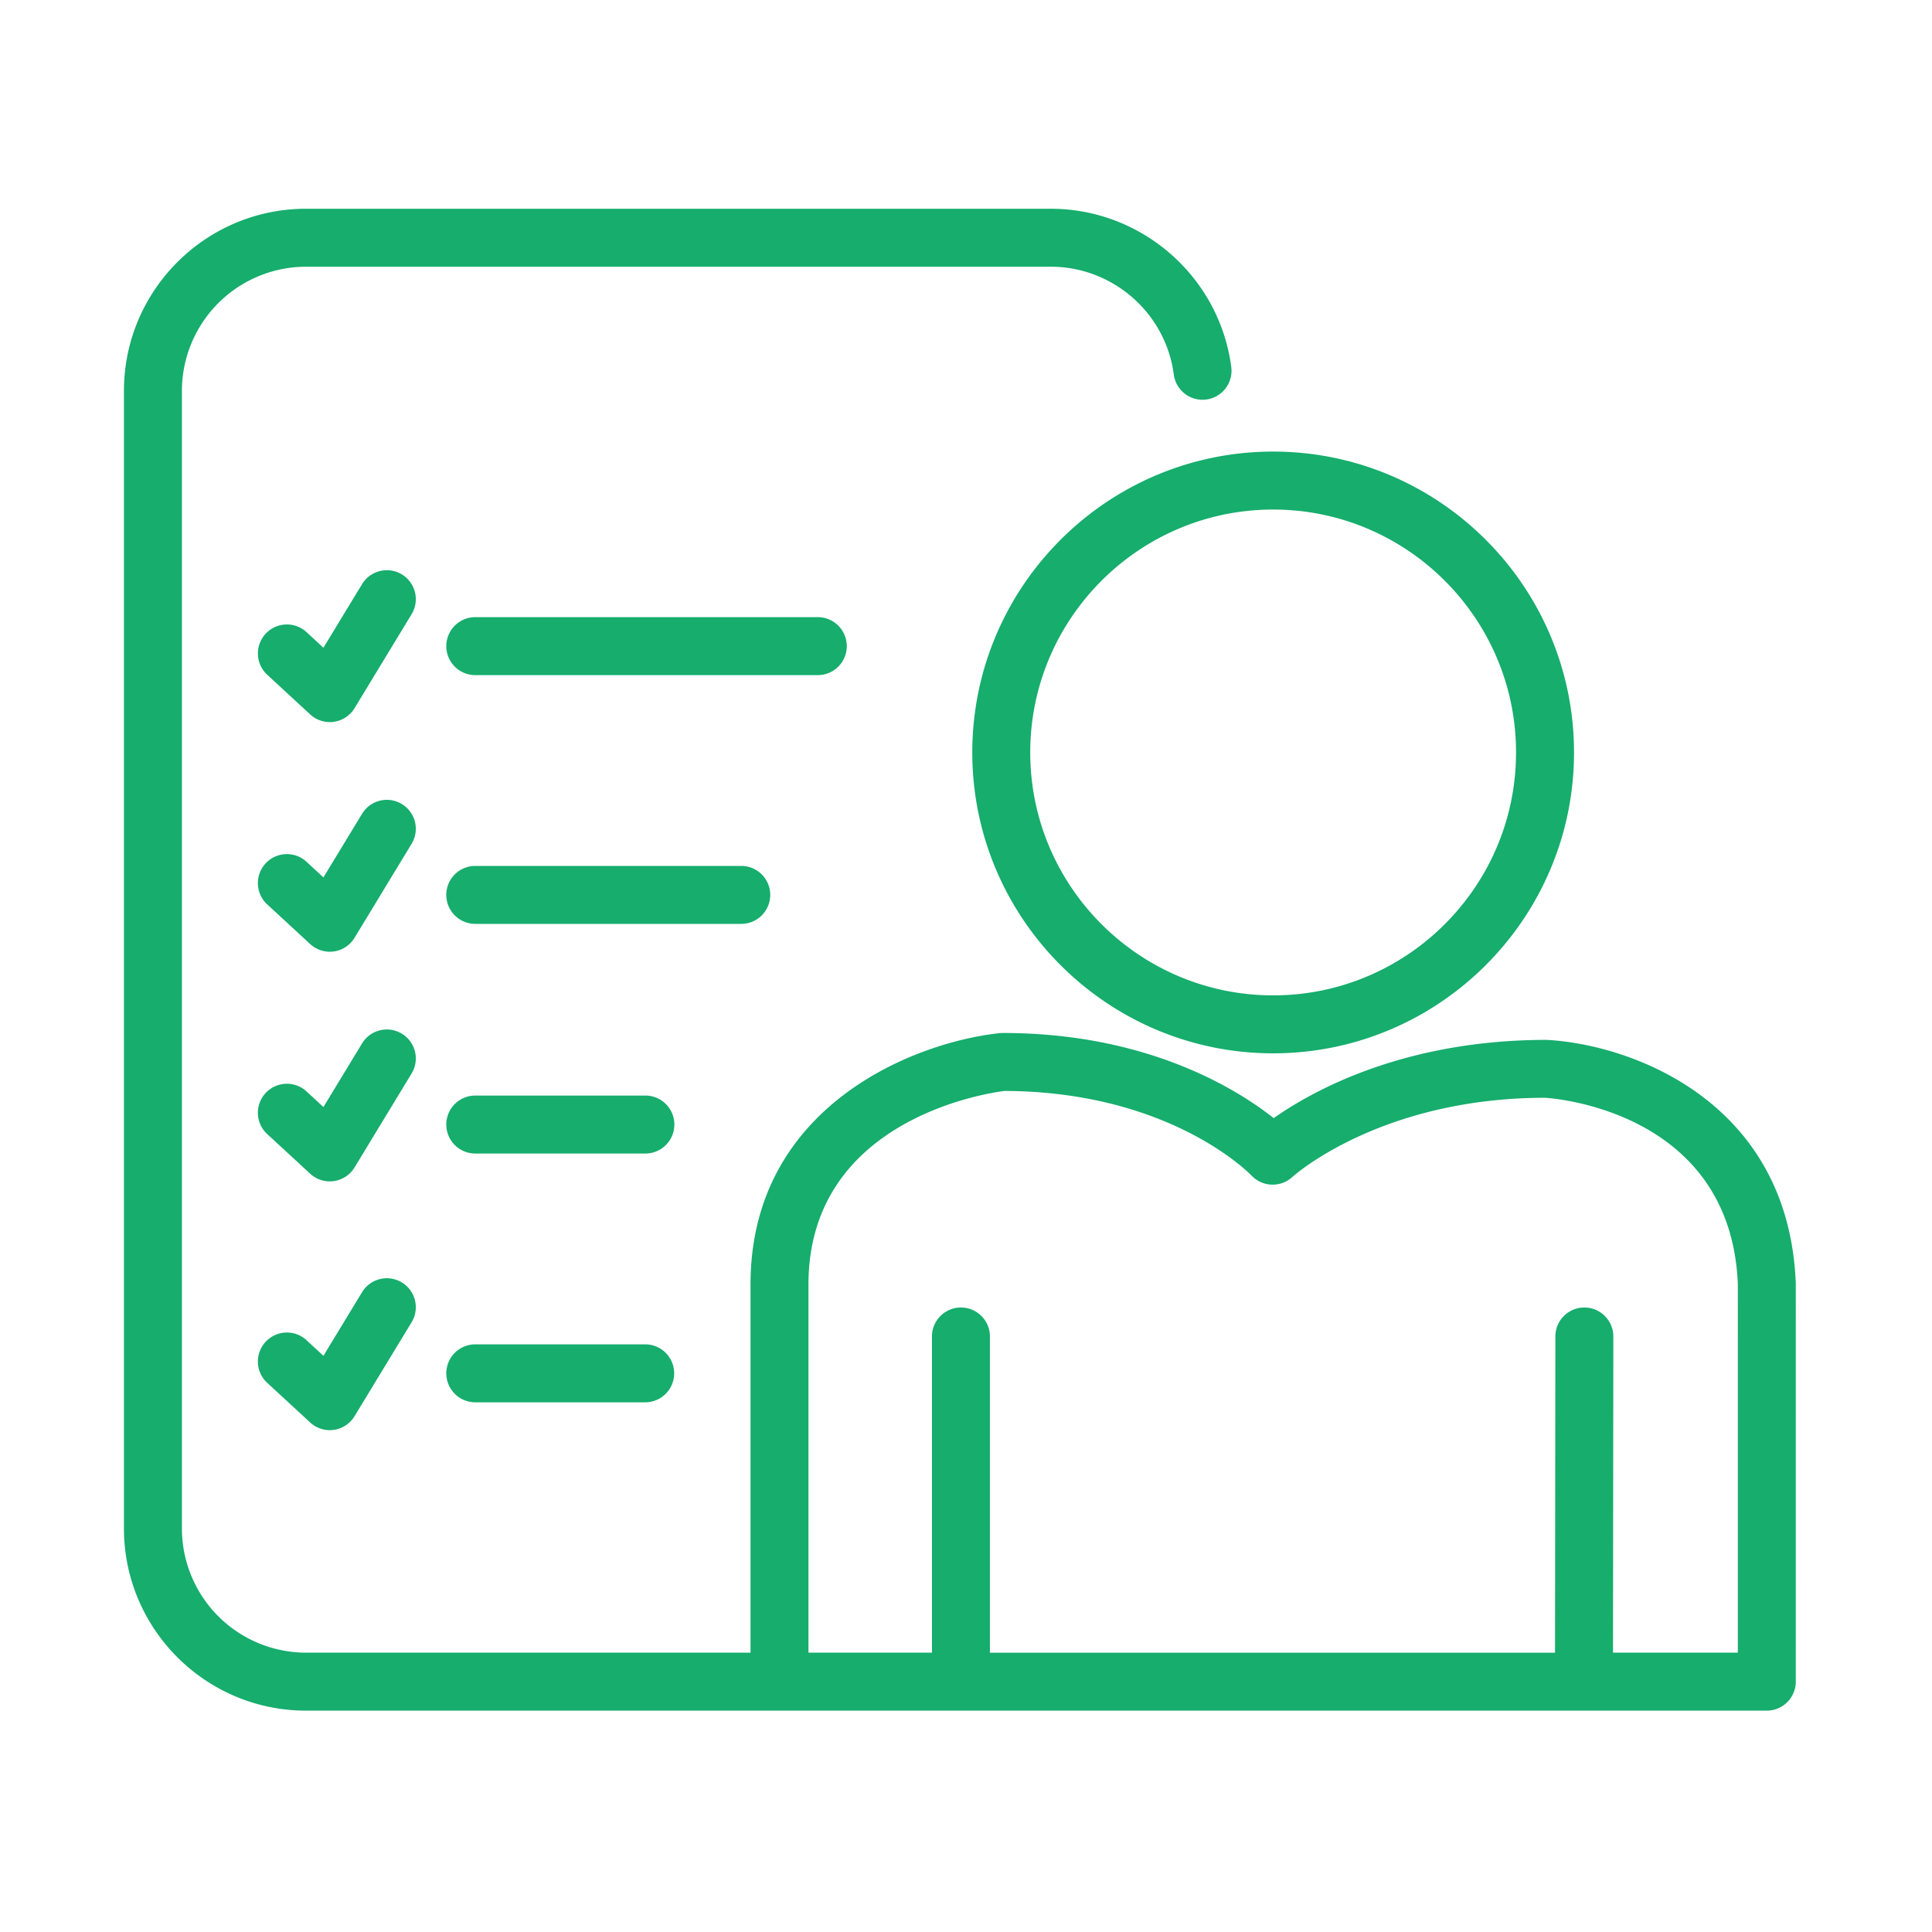 <svg xmlns="http://www.w3.org/2000/svg" version="1.1" xmlns:xlink="http://www.w3.org/1999/xlink" width="512" height="512" x="0" y="0" viewBox="0 0 100 100" style="enable-background:new 0 0 512 512" xml:space="preserve" class=""><g><path d="M20.801 29.731a1.502 1.502 0 0 0-2.061.504l-1.999 3.292-.908-.838a1.501 1.501 0 0 0-2.036 2.204l2.256 2.083a1.498 1.498 0 0 0 2.3-.324l2.951-4.86a1.5 1.5 0 0 0-.503-2.061zM20.801 41.618a1.5 1.5 0 0 0-2.061.504l-1.999 3.292-.909-.839a1.501 1.501 0 0 0-2.036 2.204l2.256 2.083a1.498 1.498 0 0 0 2.3-.324l2.951-4.86a1.498 1.498 0 0 0-.502-2.06zM20.801 53.504a1.5 1.5 0 0 0-2.061.504L16.741 57.3l-.909-.838a1.501 1.501 0 0 0-2.036 2.204l2.256 2.083a1.498 1.498 0 0 0 2.3-.324l2.951-4.859a1.5 1.5 0 0 0-.502-2.062zM20.801 66.38a1.5 1.5 0 0 0-2.061.504l-1.999 3.292-.909-.838a1.501 1.501 0 0 0-2.036 2.204l2.256 2.083a1.498 1.498 0 0 0 2.3-.324l2.951-4.859a1.5 1.5 0 0 0-.502-2.062zM43.829 33.444a1.5 1.5 0 0 0-1.5-1.5H24.6a1.5 1.5 0 1 0 0 3h17.729a1.5 1.5 0 0 0 1.5-1.5zM39.867 46.32a1.5 1.5 0 0 0-1.5-1.5H24.6a1.5 1.5 0 1 0 0 3h13.767a1.5 1.5 0 0 0 1.5-1.5zM33.405 56.706H24.6a1.5 1.5 0 1 0 0 3h8.805a1.5 1.5 0 1 0 0-3zM33.396 69.583H24.6a1.5 1.5 0 1 0 0 3h8.795a1.5 1.5 0 1 0 .001-3zM50.326 38.947c0 8.587 6.986 15.573 15.573 15.573 8.586 0 15.572-6.986 15.572-15.573s-6.986-15.573-15.572-15.573c-8.587 0-15.573 6.986-15.573 15.573zm15.572-12.573c6.932 0 12.572 5.64 12.572 12.573S72.831 51.52 65.898 51.52s-12.573-5.64-12.573-12.573 5.641-12.573 12.573-12.573z" fill="#16ad6d" opacity="1" data-original="#000000"></path><path d="M92.95 66.426c-.372-9.452-8.547-12.375-12.896-12.602-7.399 0-12.131 2.643-14.127 4.05-1.934-1.526-6.573-4.407-14.024-4.407-.053 0-.106.003-.159.008-4.461.475-12.897 3.805-12.897 13.01v19.057H15.84a6.432 6.432 0 0 1-6.424-6.424V20.229a6.432 6.432 0 0 1 6.424-6.424h38.546c3.215 0 5.953 2.399 6.369 5.581a1.5 1.5 0 0 0 2.975-.389c-.61-4.67-4.627-8.192-9.344-8.192H15.84c-5.196 0-9.424 4.228-9.424 9.424v58.889c0 5.196 4.228 9.424 9.424 9.424H91.449a1.5 1.5 0 0 0 1.5-1.5zm-2.999 19.116h-6.463l.018-16.365a1.5 1.5 0 0 0-1.499-1.501h-.001a1.5 1.5 0 0 0-1.5 1.499l-.018 16.368h-29.25V69.176a1.5 1.5 0 1 0-3 0v16.366h-6.392V66.485c0-8.502 9.162-9.894 10.144-10.018 8.498.029 12.625 4.21 12.792 4.383a1.506 1.506 0 0 0 2.112.069c.044-.041 4.546-4.095 13.077-4.098.393.023 9.625.664 9.98 9.664z" fill="#16ad6d" opacity="1" data-original="#000000"></path></g></svg>